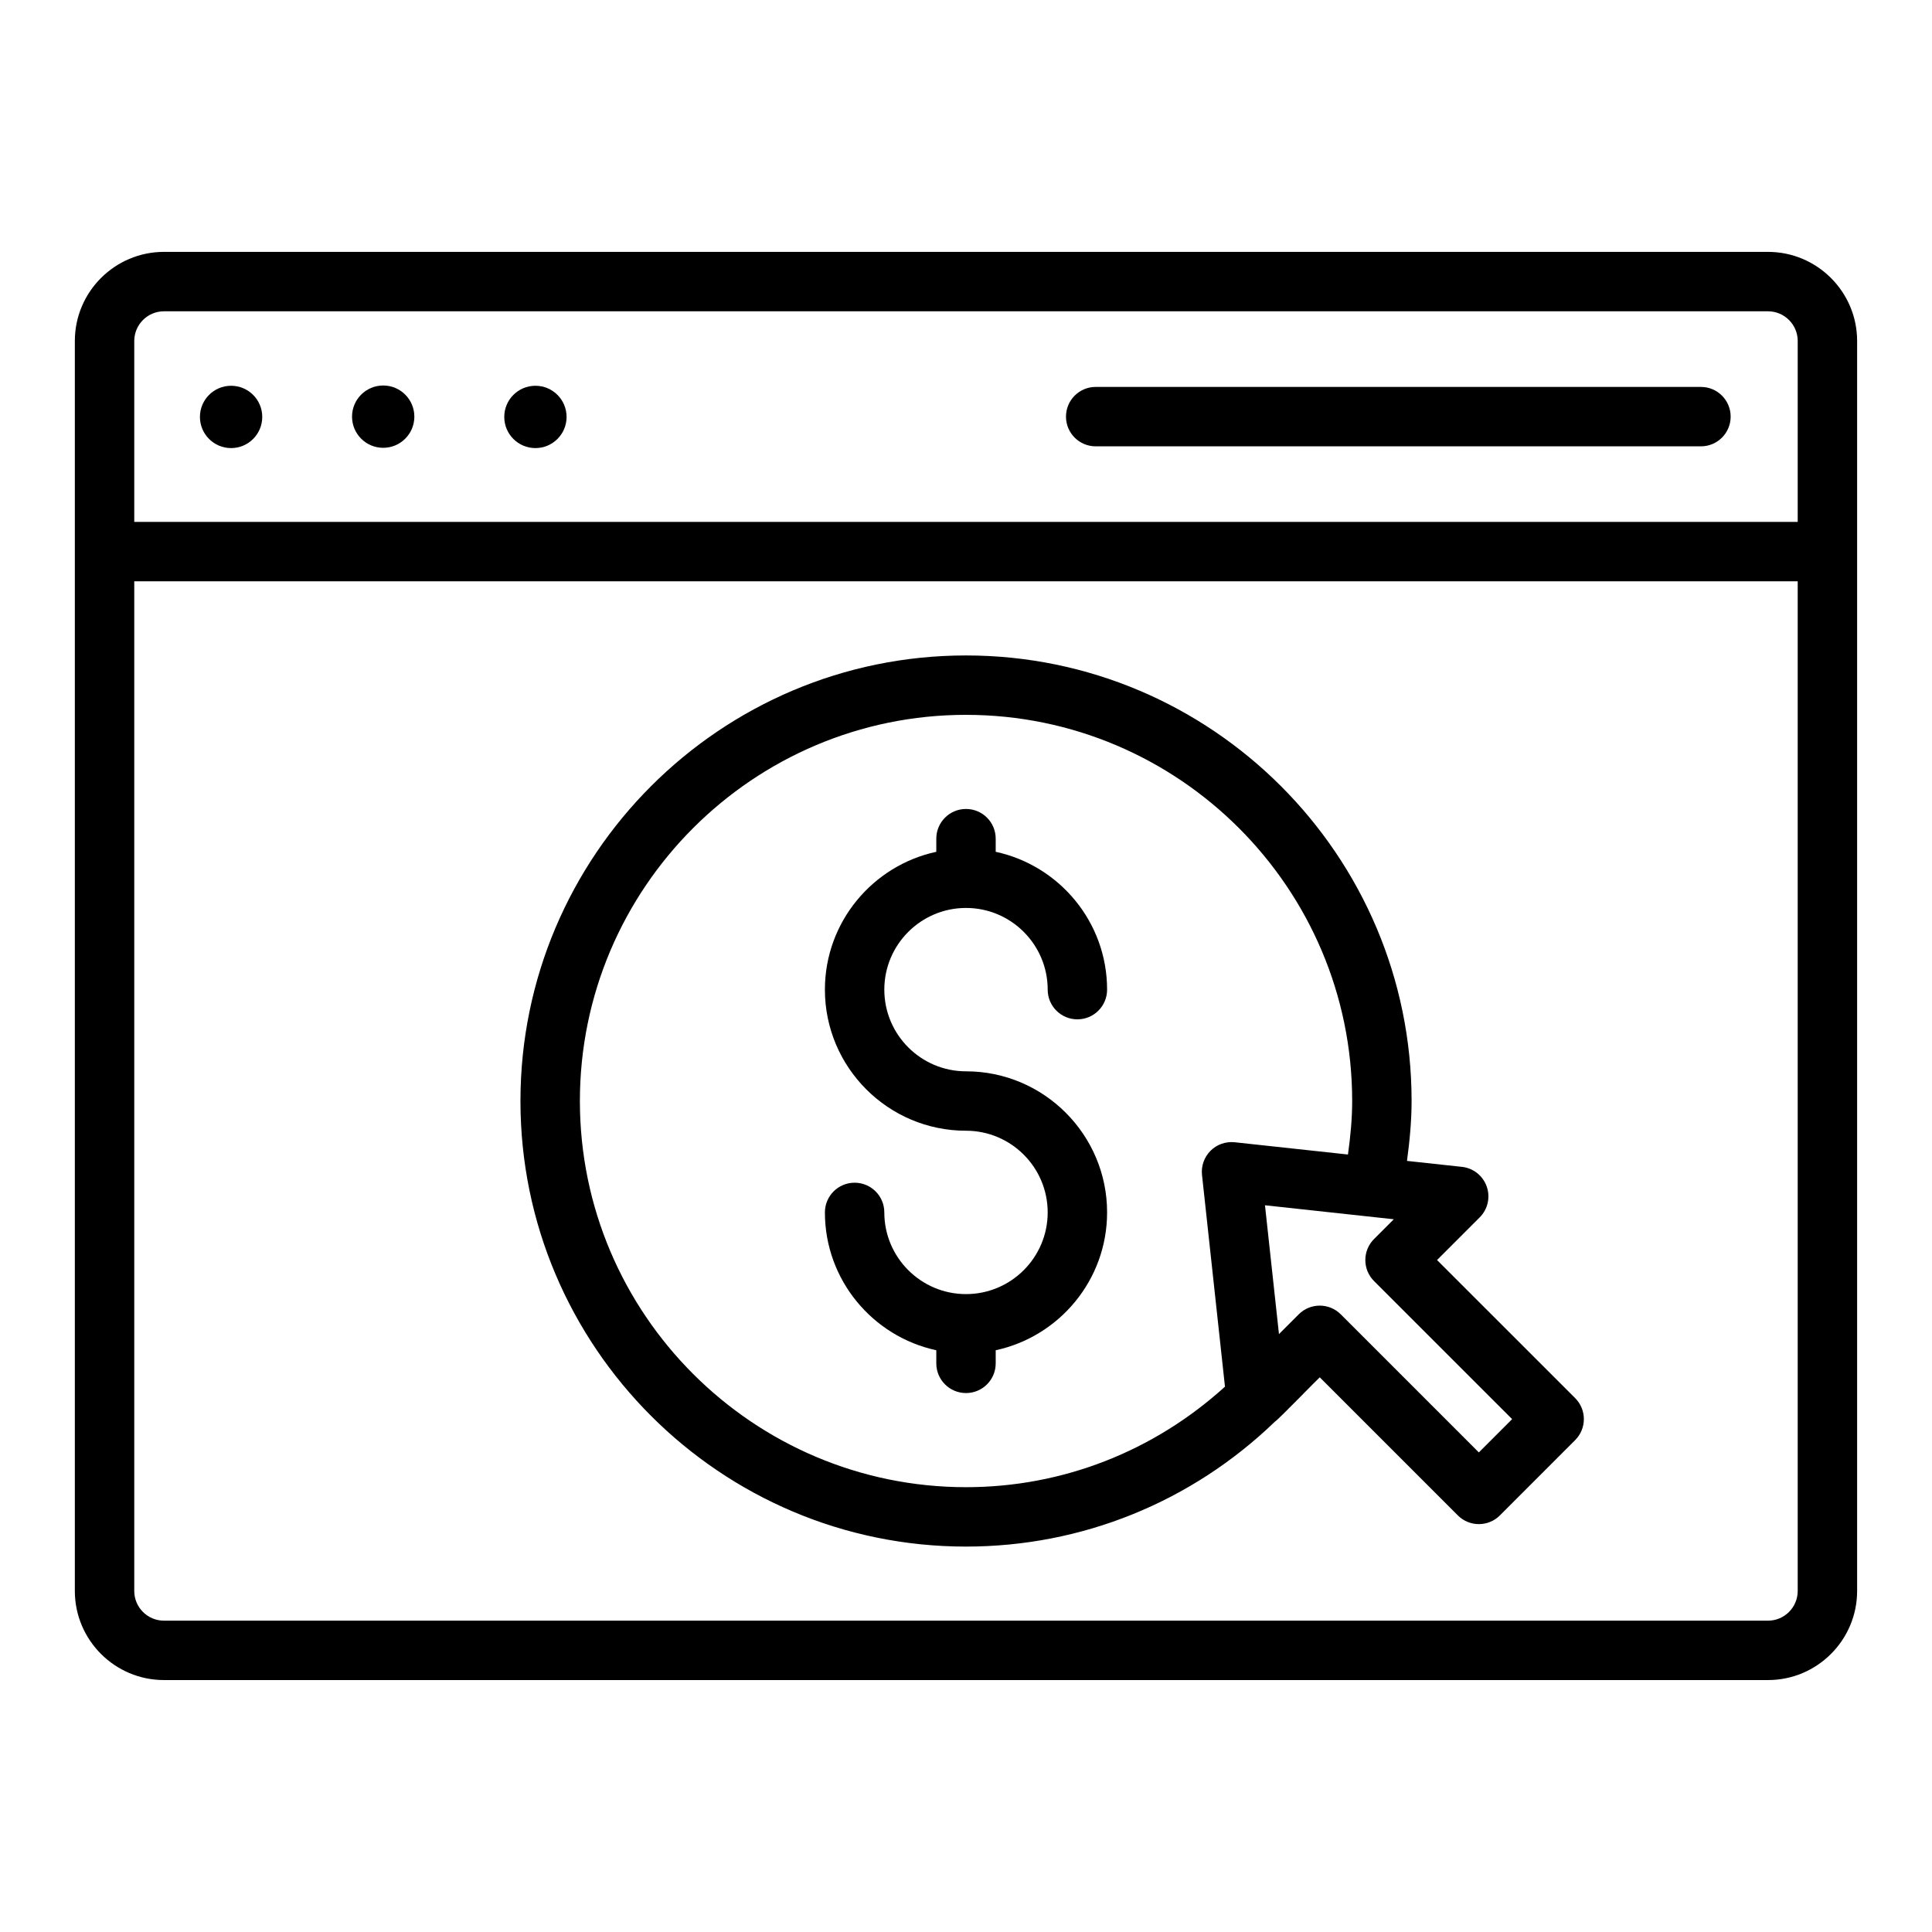 <?xml version="1.0" encoding="UTF-8"?>
<!-- Uploaded to: SVG Find, www.svgrepo.com, Generator: SVG Find Mixer Tools -->
<svg fill="#000000" width="800px" height="800px" version="1.1" viewBox="144 144 512 512" xmlns="http://www.w3.org/2000/svg">
 <g>
  <path d="m612.54 210.75h-425.09c-13.02 0-23.617 10.598-23.617 23.617v331.25c0 13.02 10.598 23.617 23.617 23.617h425.09c13.02 0 23.617-10.598 23.617-23.617v-331.25c0-13.02-10.598-23.617-23.617-23.617zm7.871 354.87c0 4.344-3.527 7.871-7.871 7.871h-425.09c-4.344 0-7.871-3.527-7.871-7.871v-267.57h440.83zm0-283.31h-440.83v-47.941c0-4.344 3.527-7.871 7.871-7.871h425.09c4.344 0 7.871 3.527 7.871 7.871z"/>
  <path d="m594.77 246.54h-160.4c-4.352 0-7.871 3.519-7.871 7.871s3.519 7.871 7.871 7.871h160.4c4.352 0 7.871-3.519 7.871-7.871s-3.519-7.871-7.871-7.871z"/>
  <path d="m400 486.95c-11.941 0-21.648-9.707-21.648-21.648 0-4.352-3.519-7.871-7.871-7.871-4.352 0-7.871 3.519-7.871 7.871 0 17.918 12.676 32.898 29.52 36.527v3.473c0 4.352 3.519 7.871 7.871 7.871s7.871-3.519 7.871-7.871v-3.473c16.848-3.629 29.52-18.609 29.52-36.527 0-20.617-16.773-37.391-37.391-37.391-11.941 0-21.648-9.707-21.648-21.648 0-11.941 9.707-21.648 21.648-21.648s21.648 9.707 21.648 21.648c0 4.352 3.519 7.871 7.871 7.871 4.352 0 7.871-3.519 7.871-7.871 0-17.918-12.676-32.898-29.52-36.527v-3.481c0-4.352-3.519-7.871-7.871-7.871s-7.871 3.519-7.871 7.871v3.481c-16.848 3.629-29.52 18.609-29.52 36.527 0 20.617 16.773 37.391 37.391 37.391 11.941 0 21.648 9.707 21.648 21.648s-9.707 21.648-21.648 21.648z"/>
  <path d="m400 553.86c30.707 0 59.758-11.777 81.902-33.141 0.605-0.227 11.32-11.305 11.848-11.715l36.598 36.598c1.48 1.48 3.473 2.305 5.566 2.305s4.094-0.828 5.566-2.305l19.949-19.957c3.078-3.078 3.078-8.055 0-11.133l-36.598-36.59 11.305-11.305c2.141-2.141 2.867-5.328 1.859-8.18-1.008-2.859-3.566-4.887-6.582-5.211l-14.547-1.574c0.715-5.297 1.219-10.605 1.219-15.871 0-65.109-52.973-118.08-118.08-118.08s-118.08 52.973-118.08 118.08 52.973 118.08 118.08 118.08zm108.13-70.367 36.598 36.59-8.816 8.824-36.598-36.598c-1.535-1.535-3.551-2.305-5.566-2.305s-4.031 0.77-5.566 2.305l-5.242 5.242-3.707-34.141 34.141 3.707-5.242 5.242c-1.48 1.48-2.305 3.473-2.305 5.566s0.828 4.094 2.305 5.566zm-108.13-150.05c56.426 0 102.34 45.91 102.34 102.34 0 4.707-0.457 9.445-1.117 14.176l-30.016-3.25c-2.371-0.242-4.723 0.566-6.406 2.258-1.684 1.691-2.512 4.047-2.258 6.406l6.086 56.105c-18.887 17.145-43.066 26.641-68.613 26.641-56.426 0-102.34-45.91-102.34-102.34 0-56.426 45.91-102.34 102.34-102.34z"/>
  <path d="m213.5 254.49c0 4.559-3.699 8.258-8.258 8.258-4.562 0-8.258-3.699-8.258-8.258 0-4.562 3.695-8.258 8.258-8.258 4.559 0 8.258 3.695 8.258 8.258"/>
  <path d="m245.55 246.16c-4.559 0-8.258 3.699-8.258 8.258 0 4.559 3.699 8.258 8.258 8.258 4.559 0 8.258-3.699 8.258-8.258 0-4.559-3.699-8.258-8.258-8.258z"/>
  <path d="m294.15 254.49c0 4.559-3.699 8.258-8.258 8.258-4.562 0-8.258-3.699-8.258-8.258 0-4.562 3.695-8.258 8.258-8.258 4.559 0 8.258 3.695 8.258 8.258"/>
 </g>
</svg>